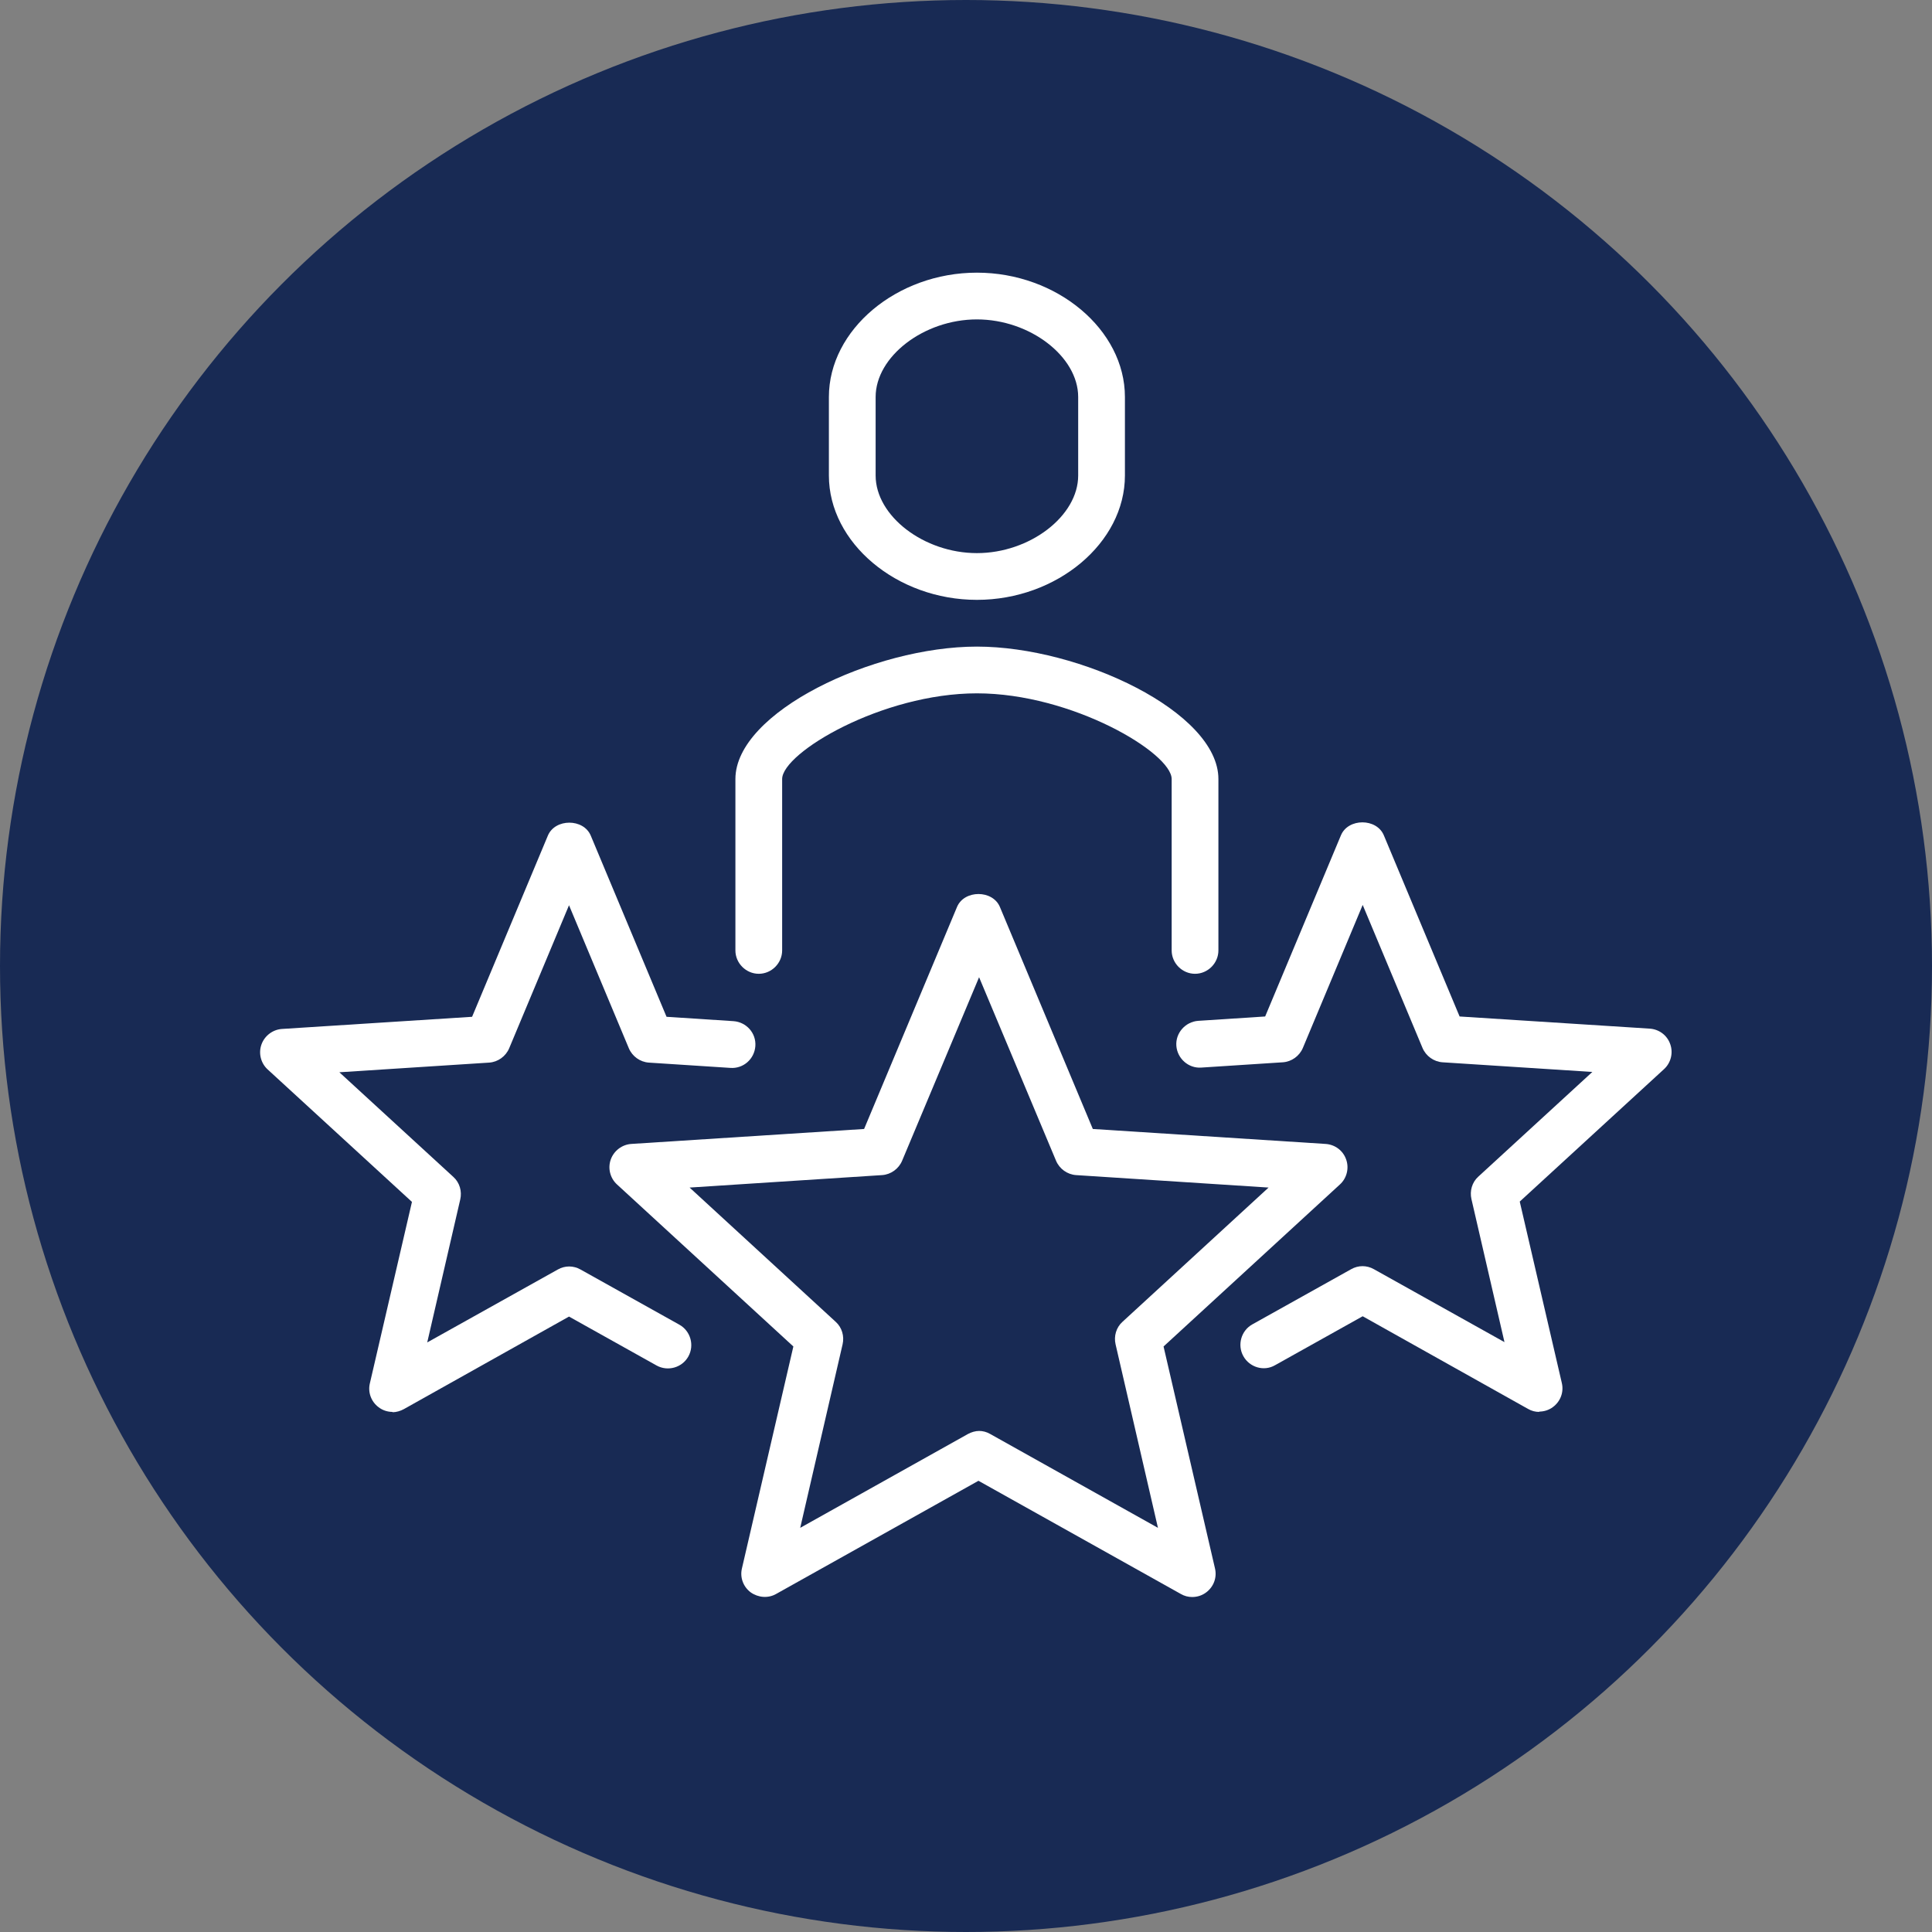 <?xml version="1.0" encoding="UTF-8"?><svg id="Layer_2" xmlns="http://www.w3.org/2000/svg" width="62" height="62" viewBox="0 0 62 62"><rect x="0" y="0" width="62" height="62" fill="#808080" stroke="none"/><defs><style>.cls-1{fill:#fff;}.cls-2{fill:#182a54;}</style></defs><g id="Layer_1-2"><g id="patient-experience-off"><circle class="cls-2" cx="31" cy="31" r="31"/><g><path class="cls-1" d="M38.26,51.25c-.13,0-.25-.03-.37-.1l-6.49-3.63-6.49,3.63c-.26,.15-.58,.12-.82-.05-.24-.18-.35-.48-.28-.77l1.65-7.12-5.66-5.2c-.22-.2-.3-.52-.2-.8,.1-.28,.36-.48,.66-.5l7.47-.48,2.98-7.12c.23-.56,1.15-.56,1.38,0l2.98,7.12,7.47,.48c.3,.02,.56,.21,.66,.5,.1,.28,.02,.6-.2,.8l-5.66,5.2,1.65,7.12c.07,.29-.04,.59-.28,.77-.13,.1-.29,.15-.45,.15Zm-6.85-5.33c.13,0,.25,.03,.37,.1l5.38,3.01-1.36-5.89c-.06-.26,.02-.54,.22-.72l4.69-4.31-6.18-.4c-.28-.02-.53-.2-.64-.46l-2.47-5.89-2.47,5.89c-.11,.26-.36,.44-.64,.46l-6.18,.4,4.69,4.31c.2,.18,.28,.46,.22,.72l-1.36,5.89,5.38-3.01c.11-.06,.24-.1,.37-.1Z"/><path class="cls-1" d="M49.4,45.31c-.13,0-.25-.03-.37-.1l-5.3-2.97-2.81,1.57c-.36,.21-.82,.07-1.02-.29-.2-.36-.07-.82,.29-1.02l3.17-1.77c.23-.13,.5-.13,.73,0l4.19,2.34-1.06-4.59c-.06-.26,.02-.54,.22-.72l3.66-3.36-4.81-.31c-.28-.02-.53-.2-.64-.46l-1.92-4.59-1.92,4.59c-.11,.26-.36,.44-.64,.46l-2.62,.17c-.41,.03-.77-.29-.8-.7-.03-.41,.29-.77,.7-.8l2.15-.14,2.43-5.81c.23-.56,1.15-.56,1.38,0l2.43,5.81,6.1,.39c.3,.02,.56,.21,.66,.5,.1,.28,.02,.6-.2,.8l-4.63,4.25,1.35,5.82c.07,.29-.04,.59-.28,.77-.13,.1-.29,.15-.45,.15Z"/><path class="cls-1" d="M12.6,45.31c-.16,0-.32-.05-.45-.15-.24-.18-.35-.48-.28-.77l1.35-5.82-4.63-4.25c-.22-.2-.3-.52-.2-.8,.1-.28,.36-.48,.66-.5l6.1-.39,2.43-5.81c.23-.56,1.15-.56,1.38,0l2.43,5.81,2.15,.14c.41,.03,.73,.38,.7,.8-.03,.42-.39,.73-.8,.7l-2.62-.17c-.28-.02-.53-.2-.64-.46l-1.92-4.59-1.92,4.59c-.11,.26-.36,.44-.64,.46l-4.81,.31,3.66,3.36c.2,.18,.28,.46,.22,.72l-1.06,4.59,4.19-2.34c.23-.13,.5-.13,.73,0l3.17,1.77c.36,.2,.49,.66,.29,1.02s-.66,.49-1.02,.29l-2.81-1.57-5.3,2.97c-.11,.06-.24,.1-.37,.1Z"/><path class="cls-1" d="M38.35,31.25c-.41,0-.75-.34-.75-.75v-5.5c0-.84-3.2-2.75-6.25-2.75s-6.25,1.91-6.25,2.75v5.5c0,.41-.34,.75-.75,.75s-.75-.34-.75-.75v-5.5c0-2.15,4.44-4.25,7.75-4.25s7.75,2.1,7.75,4.25v5.5c0,.41-.34,.75-.75,.75Z"/><path class="cls-1" d="M31.35,19.25c-2.57,0-4.75-1.83-4.75-3.99v-2.52c0-2.16,2.18-3.99,4.75-3.99s4.75,1.83,4.75,3.99v2.52c0,2.16-2.18,3.99-4.75,3.99Zm0-9c-1.7,0-3.25,1.19-3.25,2.49v2.52c0,1.3,1.55,2.49,3.25,2.49s3.25-1.19,3.25-2.49v-2.52c0-1.3-1.55-2.49-3.25-2.49Z"/></g></g></g></svg>